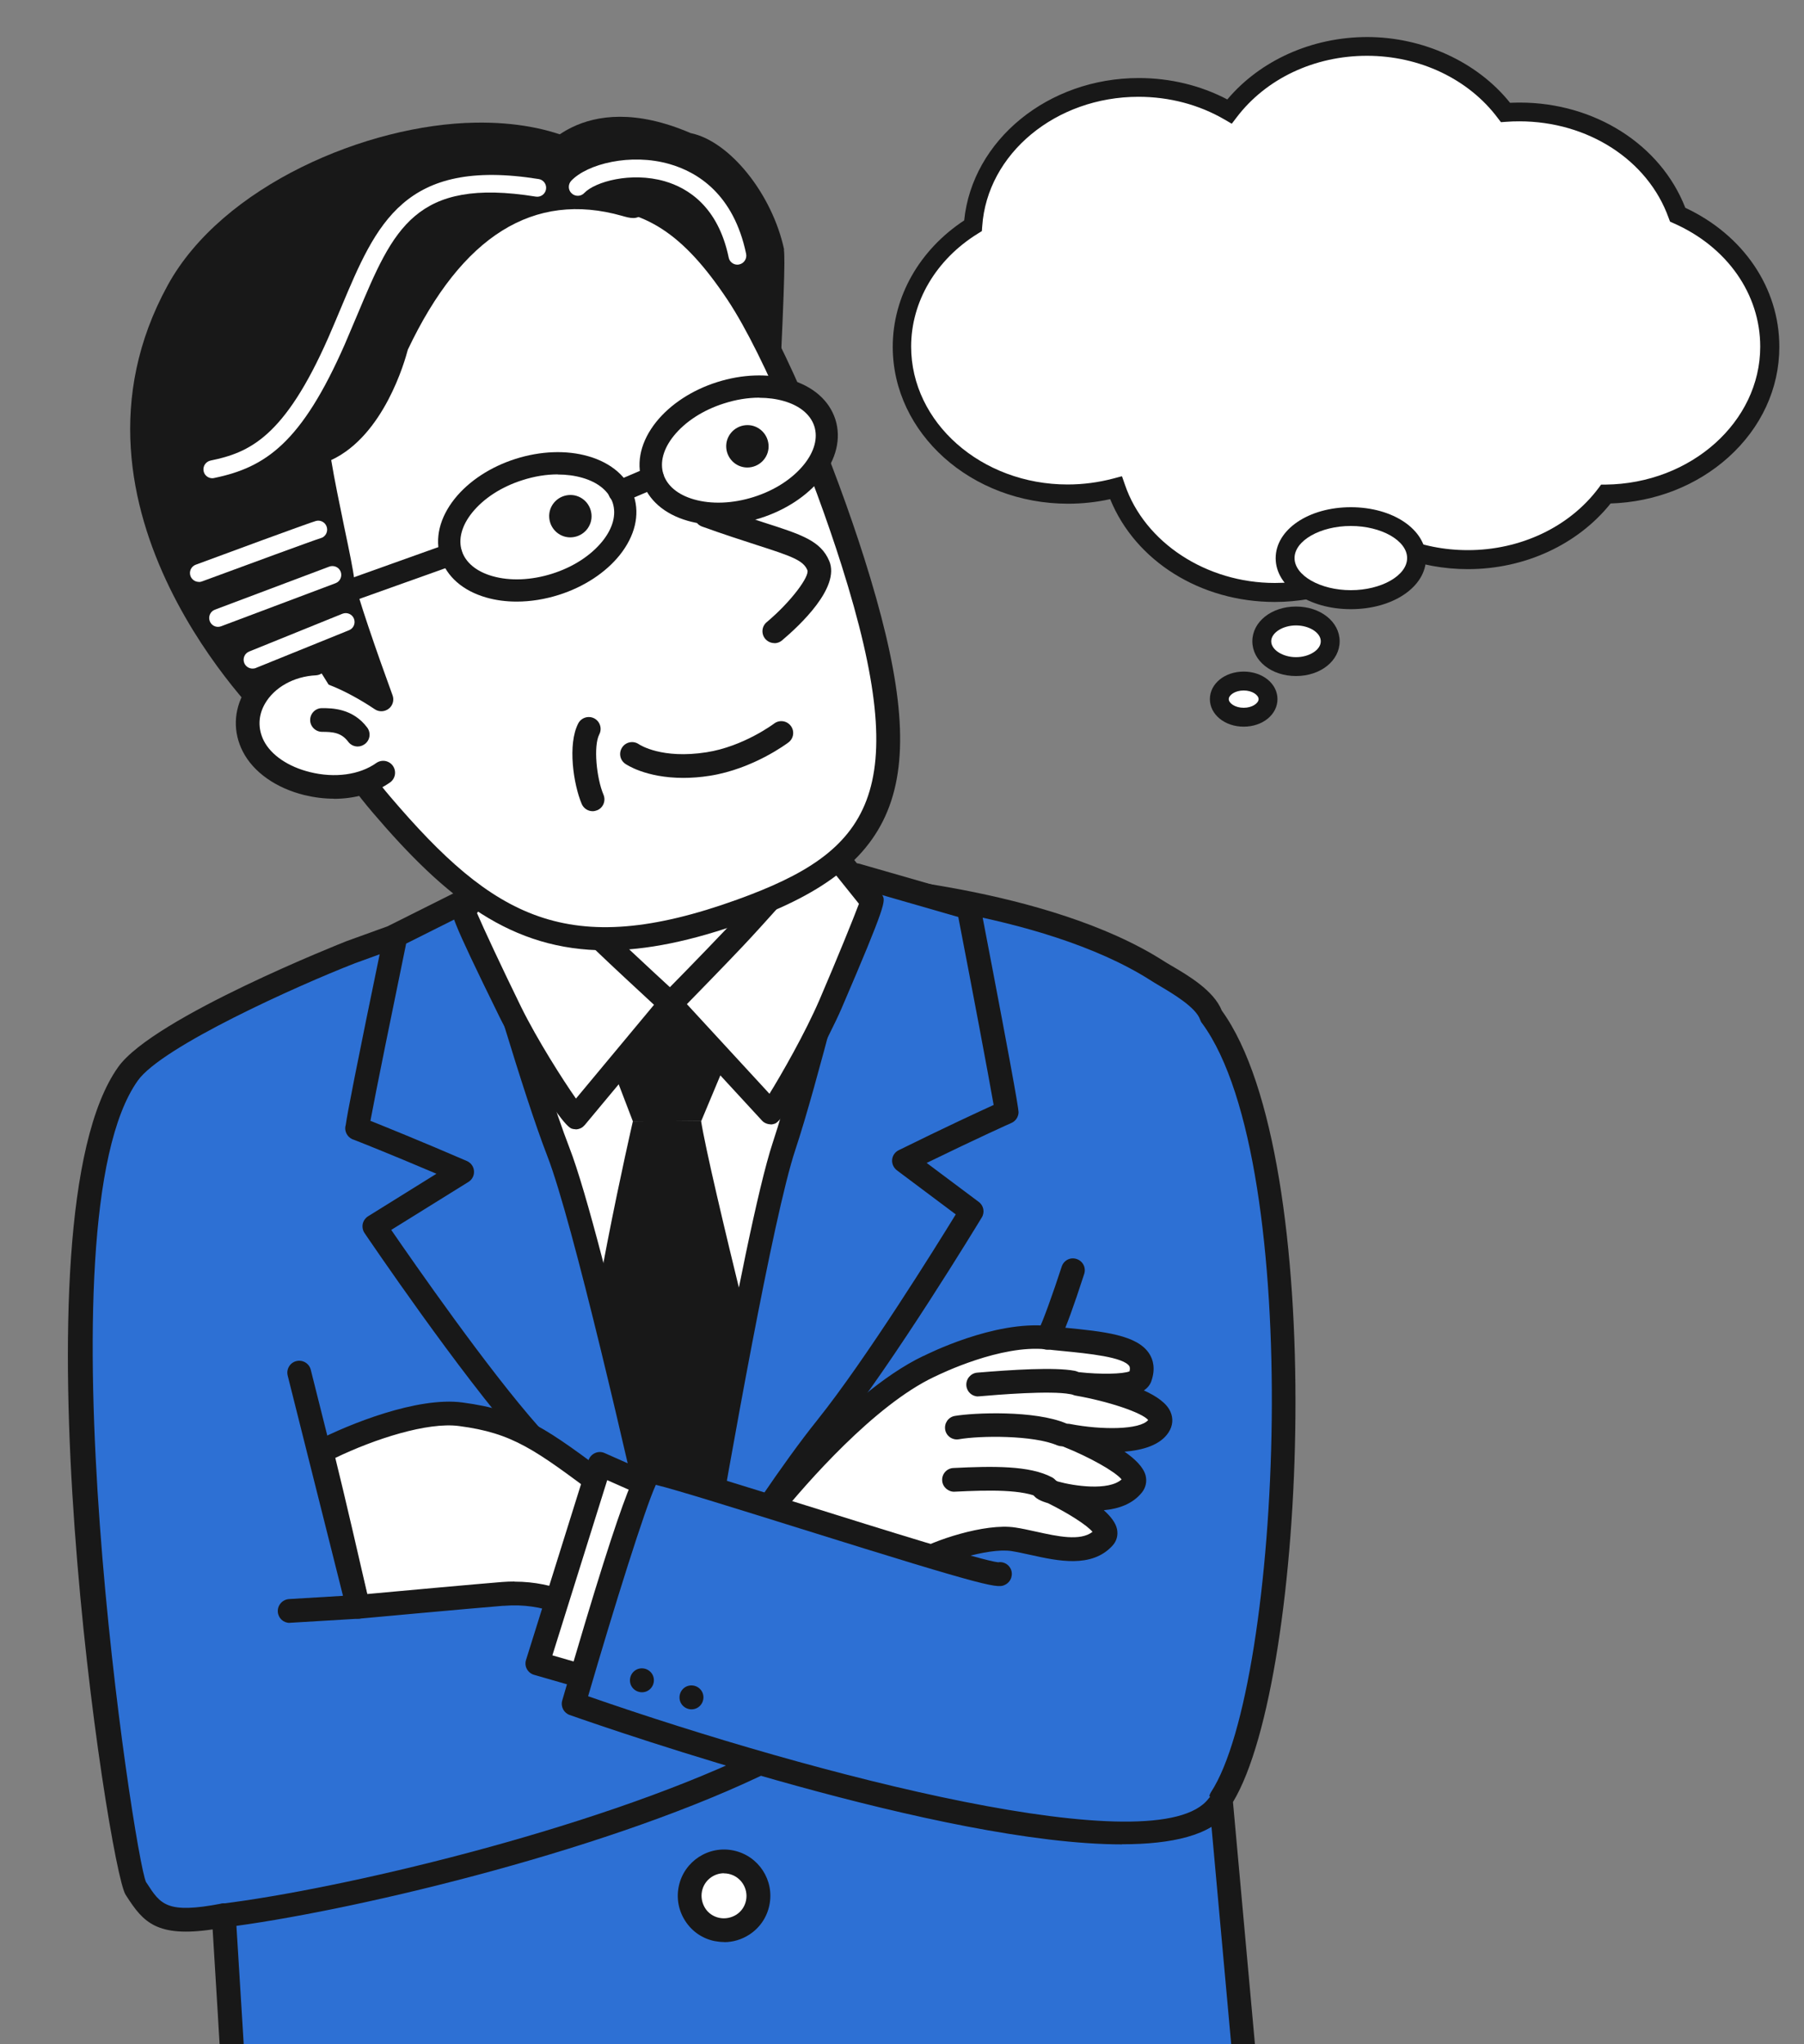<?xml version="1.0" encoding="UTF-8"?>
<svg id="_レイヤー_1" data-name="レイヤー 1" xmlns="http://www.w3.org/2000/svg" width="150" height="170" viewBox="0 0 150 170">
  <rect x="0" y="0" width="150" height="170" fill="#808080" stroke="none"/>
  <path d="M100.71,84.5c-.57-1.67-3.46-3.1-4.49-3.76-9.49-6.07-25.84-7.05-25.9-7.05-11.22-.84-20.26-1.61-24.21-.39-4.13,1.27-11.26,3.82-16.97,5.9-3.78,1.47-16.15,6.8-18.51,10.1-8.69,12.2-.65,65.73.63,67.72,1.28,1.99,1.98,3.3,7.33,2.27.76,12.18,2.41,39.82,2.01,40.69-.5,1.07,22.1.09,37.71.15,20.45.09,47.26-5.76,47.26-5.76l-4.06-44.78c5.93-9.07,8.23-52.9-.79-65.1h0Z" fill="#2d70d4" stroke-width="0"/>
  <path d="M27.24,201.47c-6.27,0-7.06-.26-7.47-.88-.16-.24-.2-.59-.12-.88.23-1.62-.85-21.24-1.97-39.26-4.66.69-5.78-.62-7.15-2.75l-.09-.14c-1.43-2.22-9.66-56.12-.61-68.83,2.94-4.13,18.8-10.39,18.95-10.45,5.43-1.98,12.77-4.61,17.04-5.92,3.91-1.21,12.22-.58,22.74.21l1.84.14c.13,0,16.71,1.03,26.36,7.21.17.11.38.23.63.38,1.42.83,3.54,2.08,4.2,3.74,8.88,12.27,7.14,55.52.93,65.82l4.03,44.45c.05.5-.29.95-.77,1.05-.27.06-26.77,5.79-47.03,5.79-.15,0-.29,0-.44,0-5.59-.04-11.94.09-18.08.19-5.89.1-10.04.16-12.98.16ZM19.7,199.57s-.02.06-.03.08c0-.03.02-.05.03-.08ZM19.7,199.57s0,0,0,0c0,0,0,0,0,0ZM19.7,199.56s0,0,0,0c0,0,0,0,0,0ZM21.61,199.33c2.35.29,10.93.14,18.58,0,6.15-.11,12.52-.21,18.12-.19.14,0,.29,0,.44,0,18.01,0,41.07-4.59,45.76-5.56l-3.98-43.91c-.02-.22.04-.44.16-.63,5.88-8.99,7.83-52.23-.72-63.92-.08-.09-.14-.2-.18-.32-.35-1.04-2.33-2.2-3.39-2.83-.27-.16-.51-.3-.69-.42-9.25-5.92-25.26-6.89-25.42-6.9l-1.86-.14c-9.9-.74-18.46-1.39-22.01-.29-4.23,1.3-11.54,3.92-16.92,5.89-4.8,1.87-16.04,6.93-18.04,9.75-8.35,11.73-.3,64.6.68,66.65l.07.1c1.14,1.77,1.66,2.57,6.22,1.69.28-.06.57.01.79.19s.36.44.38.72c1.85,29.43,2.09,37.67,2.03,40.1Z" fill="#181818" stroke-width="0"/>
  <path d="M34.94,77.18l21.45,58.58,19.17-61.66-40.62,3.08Z" fill="#fff" stroke-width="0"/>
  <path d="M65.7,59.43s-.59,12.98,2.98,18.19c3.57,5.21,3.27,5.11,3.27,5.11,0,0-7.91,1.37-15.92,1.76-9.25.45-16.01-.08-16.01-.08,0,0,1.29.13,4.81-7.11,3.53-7.24,1.64-16.28,1.64-16.28" fill="#fff" stroke-width="0"/>
  <path d="M48.53,85.66c-4.68,0-7.89-.21-8.49-.25-.05,0-.09,0-.13,0-.54-.06-.93-.53-.88-1.07.04-.44.36-.79.78-.88.23-.15,1.49-1.14,4.13-6.57,3.34-6.86,1.58-15.56,1.56-15.65-.11-.53.23-1.06.77-1.17.53-.11,1.06.23,1.17.77.08.38,1.91,9.46-1.72,16.92-1.4,2.88-2.49,4.69-3.33,5.82,2.73.12,7.66.23,13.59-.05,5.91-.29,11.82-1.12,14.42-1.53-.45-.71-1.22-1.88-2.54-3.8-3.72-5.42-3.18-18.25-3.15-18.79.02-.54.51-.95,1.03-.94.54.02.97.49.94,1.03,0,.13-.54,12.71,2.81,17.59,3.8,5.54,3.75,5.6,3.25,6.26-.15.21-.38.34-.62.38h0c-.08.01-8.06,1.39-16.04,1.78-2.77.13-5.32.18-7.54.18ZM39.78,83.47h0ZM40.07,83.43s.01,0,.03,0c0,0-.02,0-.03,0Z" fill="#1d2088" stroke-width="0"/>
  <path d="M49.11,84.11l12.95.15-3.75,8.96-5.68.05-3.51-9.16Z" fill="#181818" stroke-width="0"/>
  <path d="M52.62,93.26s-4.12,17.8-4.65,27.27l9.11,13.4,7.59-13.84s-5.65-22.26-6.38-26.89l-5.68.05Z" fill="#181818" stroke-width="0"/>
  <path d="M83.7,92.47c.03-.37-3.17-17.01-3.17-17.01l-9.31-2.68s-3.98,16.34-6.03,22.52c-2.48,7.46-7.93,40.43-7.93,40.43,0,0,6.63-10.99,11.47-17.04,4.84-6.05,12.05-17.97,12.05-17.97l-5.62-4.21c5.28-2.6,8.54-4.06,8.54-4.06Z" fill="#2d70d4" stroke-width="0"/>
  <path d="M57.27,136.73c-.11,0-.23-.02-.34-.06-.44-.16-.71-.62-.63-1.09.22-1.35,5.49-33.13,7.96-40.58,2.02-6.07,5.97-22.28,6.01-22.45.06-.26.23-.49.46-.62.23-.14.51-.17.77-.09l9.31,2.68c.36.1.63.4.7.76,3.22,16.76,3.19,17.1,3.18,17.27-.03.36-.25.68-.58.83-.03.01-2.71,1.21-7.06,3.33l4.33,3.24c.41.3.52.87.25,1.3-.3.49-7.3,12.04-12.12,18.07-4.74,5.92-11.33,16.82-11.39,16.93-.18.3-.51.48-.85.48ZM71.94,74.02c-.9,3.67-4.03,16.26-5.81,21.6-1.85,5.57-5.43,25.86-7.06,35.34,2.39-3.78,5.97-9.23,8.89-12.87,4.04-5.05,9.84-14.38,11.51-17.1l-4.9-3.67c-.27-.21-.42-.54-.39-.88.03-.34.24-.64.55-.79,3.85-1.9,6.66-3.2,7.89-3.76-.4-2.32-1.86-10.05-2.94-15.63l-7.73-2.23ZM83.7,92.47h0,0ZM83.7,92.47h0,0Z" fill="#181818" stroke-width="0"/>
  <path d="M29.7,93.83c-.05-.37,3.2-16.03,3.2-16.03l6.85-3.43s4.32,15.34,6.68,21.41c2.85,7.33,9.95,39.99,9.95,39.99,0,0-7.17-10.64-12.31-16.44-5.14-5.8-12.94-17.34-12.94-17.34l7.29-4.54c-5.4-2.33-8.73-3.63-8.73-3.63h0Z" fill="#2d70d4" stroke-width="0"/>
  <path d="M56.38,136.75c-.32,0-.63-.16-.82-.44-.07-.11-7.19-10.65-12.23-16.33-5.12-5.78-12.7-16.97-13.02-17.44-.15-.22-.2-.5-.15-.76.06-.26.22-.49.44-.63l5.69-3.54c-4.04-1.72-6.61-2.73-6.93-2.85-.03,0-.06-.02-.08-.03h0c-.45-.21-.68-.73-.53-1.19.13-.93.73-4.1,3.18-15.94.06-.3.25-.55.52-.68l6.85-3.43c.26-.13.57-.14.84-.02.27.12.47.35.55.64.04.15,4.34,15.37,6.65,21.32,2.85,7.32,9.7,38.8,9.99,40.13.1.46-.14.93-.58,1.12-.13.05-.26.08-.39.08ZM32.53,102.28c1.9,2.76,8.04,11.61,12.28,16.39,3.09,3.49,6.94,8.76,9.52,12.41-2.1-9.39-6.7-29.47-8.82-34.94-2-5.15-5.33-16.65-6.39-20.35l-5.35,2.68c-1.07,5.19-2.55,12.45-2.97,14.74,1.28.51,4.13,1.66,8.02,3.34.34.15.57.47.59.83.03.37-.15.72-.46.91l-6.42,3.99Z" fill="#181818" stroke-width="0"/>
  <g>
    <path d="M55.74,83.47l8.34,9.04c.16.07,3.33-5.21,4.98-9.02,1.71-3.96,3.55-8.54,3.46-8.56l-4.11-5.12s-5.21,5.9-7.29,8.12c-2.09,2.22-5.37,5.54-5.37,5.54h0Z" fill="#fff" stroke-width="0"/>
    <path d="M64.09,93.5c-.14,0-.29-.03-.42-.09-.12-.05-.23-.13-.32-.23l-8.29-9c-.19-.18-.31-.44-.31-.71s.12-.54.31-.72c.33-.33,3.37-3.43,5.33-5.5,2.05-2.18,7.22-8.03,7.27-8.09.19-.22.47-.33.76-.33.29,0,.56.14.75.37l4.09,5.1c.05.05.08.11.12.17.24.45.35.65-3.42,9.42-.9,2.09-4.55,9.18-5.52,9.55-.11.04-.24.07-.36.07ZM57.11,83.5l6.87,7.46c.99-1.6,2.96-5.03,4.17-7.84,1.46-3.4,2.83-6.78,3.27-7.96l-3.05-3.8c-1.54,1.73-4.95,5.58-6.54,7.26-1.51,1.6-3.65,3.79-4.72,4.89Z" fill="#181818" stroke-width="0"/>
  </g>
  <g>
    <path d="M55.74,83.47l-7.87,9.45c-.15.08-3.59-5.03-5.42-8.76-1.9-3.87-3.98-8.35-3.88-8.38l3.85-5.33s5.5,5.63,7.69,7.74c2.2,2.11,5.64,5.27,5.64,5.27h0Z" fill="#fff" stroke-width="0"/>
    <path d="M47.86,93.91c-.11,0-.21-.02-.32-.05-.99-.33-4.99-7.22-5.99-9.26-4.21-8.57-4.12-8.76-3.89-9.23.03-.06.07-.13.11-.18l3.83-5.3c.17-.24.44-.38.73-.41.29-.02.58.09.78.29.06.06,5.51,5.64,7.67,7.72,2.16,2.08,5.59,5.22,5.62,5.25.2.19.32.45.32.73,0,.23-.08.46-.23.64l-7.87,9.45c-.09.1-.19.19-.31.25-.14.07-.3.11-.46.11ZM39.67,75.95c.49,1.15,2.03,4.46,3.66,7.79,1.35,2.74,3.48,6.08,4.56,7.62l6.49-7.8c-1.12-1.04-3.38-3.12-4.97-4.65-1.67-1.6-5.27-5.27-6.9-6.92l-2.85,3.95ZM55.74,83.47h0,0Z" fill="#181818" stroke-width="0"/>
  </g>
  <g>
    <path d="M63,158.24c.33-1.54-.66-3.06-2.21-3.39-1.55-.33-3.06.66-3.39,2.21-.33,1.54.66,3.06,2.21,3.39,1.55.33,3.06-.66,3.39-2.21Z" fill="#fff" stroke-width="0"/>
    <path d="M60.21,161.5c-.27,0-.54-.03-.8-.08-1.01-.21-1.87-.8-2.43-1.67-.56-.86-.75-1.89-.54-2.89.44-2.08,2.48-3.41,4.56-2.97,2.08.44,3.41,2.48,2.97,4.56h0c-.21,1.01-.8,1.87-1.66,2.43-.63.41-1.36.63-2.09.63ZM60.2,155.78c-.87,0-1.65.61-1.83,1.49-.1.49,0,.99.26,1.41s.69.71,1.18.81c.49.1.99,0,1.41-.26.42-.27.71-.69.81-1.18h0c.21-1.01-.44-2.01-1.45-2.22-.13-.03-.26-.04-.39-.04ZM63,158.24h0,0Z" fill="#181818" stroke-width="0"/>
  </g>
  <path d="M41.82,132.56c5.98-.48,8.51,3.59,8.9,2.3.4-1.29,2.7-8.84,2.7-8.84-7.85-5.79-9.6-7.67-15.12-8.4-3.31-.44-8.57,1.56-11.58,3.11.74,2.81,3.04,12.91,3.04,12.91,0,0,9.44-.87,12.05-1.07h0Z" fill="#fff" stroke-width="0"/>
  <path d="M50.43,136.1c-.51,0-1.02-.31-1.66-.7-1.3-.8-3.48-2.13-6.87-1.86-.03,0-.05,0-.08,0h0c-2.5.2-11.86,1.06-11.96,1.07-.49.04-.94-.28-1.05-.76-.02-.1-2.31-10.11-3.03-12.88-.12-.45.09-.92.5-1.13,2.76-1.42,8.42-3.7,12.16-3.21,5,.66,7.07,2.21,12.6,6.36.89.67,1.87,1.4,2.97,2.22.34.25.48.68.36,1.08l-2.7,8.84c-.17.57-.56.79-.78.87-.16.06-.31.08-.46.08ZM42.78,131.53c3.45,0,5.74,1.4,7.02,2.18.06.04.13.08.2.12l2.27-7.45c-.88-.65-1.69-1.26-2.42-1.81-5.38-4.03-7.19-5.39-11.68-5.98-2.64-.35-7.03,1.08-10.29,2.65.72,2.88,2.14,9.05,2.66,11.32,2.39-.22,9.08-.83,11.2-1l.08.98-.08-.98c.36-.03.71-.04,1.05-.04Z" fill="#181818" stroke-width="0"/>
  <path d="M77.25,113.64s5.54-2.85,9.83-2.39c4.29.46,8.72.57,7.72,3.3-.4,1.1-5.19.56-5.19.56,0,0,8.07,1.39,6.74,3.47-1.31,2.04-7.56.83-7.56.83,0,0,6.56,2.62,5.4,4.08-1.84,2.33-7.86.41-7.44.26,0,0,6.23,2.82,5.03,4.13-1.7,1.86-5.03.53-7.51.14-2.3-.36-6.72,1.17-7.71,1.91-.98.74-13.35-3.37-13.35-3.37,0,0,7.46-9.8,14.04-12.91h0Z" fill="#fff" stroke-width="0"/>
  <path d="M76.15,130.96c-1.35,0-4.64-.62-13.26-3.48-.3-.1-.54-.34-.63-.65-.09-.31-.04-.64.16-.89.31-.41,7.65-9.98,14.36-13.18,0,0,.01,0,.02,0,.24-.12,5.86-2.97,10.39-2.49.45.05.89.09,1.33.14,3.25.32,6.06.6,7.05,2.18.29.45.54,1.22.15,2.3-.11.29-.31.54-.61.74,1.05.47,1.9,1.06,2.21,1.77.25.56.2,1.17-.15,1.71-.68,1.06-2.13,1.49-3.67,1.61.88.61,1.56,1.28,1.75,1.96.13.5.03,1.01-.29,1.42-.77.97-1.95,1.38-3.18,1.49.58.52.99,1.05,1.1,1.58.1.5-.03.99-.38,1.37-1.73,1.89-4.54,1.27-6.8.77-.55-.12-1.09-.24-1.59-.32-1.98-.31-6.12,1.09-6.96,1.72-.14.1-.34.25-1,.25ZM75.97,129.13s0,0,0,0c0,0,0,0,0,0ZM64.87,126.05c4.86,1.57,10.14,3.03,11.26,2.97,1.33-.85,5.75-2.39,8.3-1.99.54.08,1.12.21,1.71.34,1.81.4,3.68.81,4.7.02-.45-.55-1.98-1.53-3.69-2.38-.14-.04-.22-.07-.22-.07-.44-.15-1.18-.41-1.18-1.18,0-.42.28-.82.68-.96.24-.08.5-.08.74.03.24.11.51.23.78.37,1.36.38,4.22.8,5.31-.17-.52-.64-2.63-1.84-4.83-2.72-.47-.19-.72-.71-.58-1.2s.63-.79,1.13-.69c2.63.51,5.81.49,6.49-.33-.51-.61-3.28-1.55-6.03-2.03-.53-.09-.88-.58-.81-1.11.08-.53.55-.91,1.09-.84,1.77.2,3.65.16,4.2-.07.07-.28,0-.38-.01-.42-.48-.77-3.42-1.06-5.57-1.27-.45-.04-.9-.09-1.35-.14-3.77-.4-8.77,2.03-9.24,2.26-.02.01-.04.02-.07.03-5.01,2.37-10.67,8.91-12.8,11.52ZM77.25,113.64h0,0Z" fill="#181818" stroke-width="0"/>
  <path d="M18.59,160.28c-.49,0-.92-.37-.98-.87-.07-.54.32-1.03.86-1.1,9.68-1.2,30.32-5.97,43.9-12.4.49-.23,1.08-.02,1.32.47.23.49.02,1.08-.47,1.32-13.77,6.53-34.7,11.36-44.5,12.58-.04,0-.08,0-.12,0Z" fill="#181818" stroke-width="0"/>
  <path d="M24.08,134.96c-.52,0-.95-.4-.98-.93-.03-.54.38-1.01.93-1.05l4.49-.27-4.6-18.32c-.13-.53.19-1.07.72-1.2.53-.13,1.07.19,1.2.72l4.89,19.48c.07.28.01.59-.16.82-.17.24-.44.38-.74.4l-5.68.34s-.04,0-.06,0Z" fill="#181818" stroke-width="0"/>
  <path d="M87.01,123.74c-1.66-.89-4.69-.81-7.69-.66l7.69.66Z" fill="#fff" stroke-width="0"/>
  <path d="M87,124.72c-.16,0-.32-.04-.46-.12-1.43-.76-4.32-.69-7.17-.55-.51.03-1.01-.39-1.03-.94-.03-.54.39-1.01.94-1.03,3.25-.16,6.33-.22,8.2.78.48.26.66.85.41,1.34-.18.33-.52.52-.87.52Z" fill="#181818" stroke-width="0"/>
  <path d="M88.28,119.28c-2.31-.99-7.05-.86-8.72-.57l8.72.57Z" fill="#fff" stroke-width="0"/>
  <path d="M88.28,120.27c-.13,0-.26-.03-.39-.08-1.98-.85-6.41-.81-8.16-.5-.55.09-1.05-.27-1.14-.8-.09-.54.27-1.05.8-1.14,1.58-.27,6.66-.49,9.28.63.5.22.73.8.52,1.3-.16.37-.53.6-.91.6Z" fill="#181818" stroke-width="0"/>
  <path d="M89.17,114.98c-1.72-.34-6.03.01-7.84.16l7.84-.16Z" fill="#fff" stroke-width="0"/>
  <path d="M81.33,116.13c-.51,0-.94-.39-.98-.91-.04-.54.36-1.02.9-1.07,2.9-.24,6.45-.47,8.12-.15.54.11.88.62.78,1.16-.11.54-.63.88-1.16.78-1.61-.32-6.1.05-7.57.18-.03,0-.05,0-.08,0Z" fill="#181818" stroke-width="0"/>
  <path d="M55.35,124.18l-5.48-2.43-5.19,16.59,5.17,1.49" fill="#fff" stroke-width="0"/>
  <path d="M49.85,140.81c-.09,0-.18-.01-.27-.04l-5.17-1.49c-.26-.07-.47-.25-.6-.48-.13-.23-.15-.51-.07-.76l5.19-16.59c.08-.27.28-.49.54-.61.26-.12.55-.12.81,0l5.48,2.43c.5.22.72.8.5,1.3-.22.5-.81.72-1.3.5l-4.47-1.98-4.56,14.57,4.2,1.21c.52.15.83.7.68,1.22-.12.43-.52.72-.95.72Z" fill="#181818" stroke-width="0"/>
  <path d="M83.15,130.9c-.84.45-28.23-8.73-29.08-8.49-.85.23-6.36,19.28-6.36,19.28,0,0,47.41,16.7,53.6,8.47" fill="#2d70d4" stroke-width="0"/>
  <path d="M93.3,153.38c-14.84,0-42.08-9.41-45.93-10.76-.49-.17-.77-.7-.62-1.21,5.67-19.58,6.43-19.79,7.05-19.96.54-.15,1.13-.04,13.28,3.76,6.19,1.94,14.63,4.58,15.91,4.71.41-.07.83.13,1.03.51.25.48.07,1.08-.41,1.34-.63.33-.83.43-17.12-4.67-4.84-1.51-10.25-3.21-11.96-3.62-.91,1.99-3.44,10.07-5.63,17.58,18.81,6.55,47.45,14.03,51.6,8.5.33-.44.95-.53,1.38-.2.44.33.52.95.2,1.38-1.41,1.88-4.61,2.63-8.79,2.63ZM82.69,130.02s0,0,0,0t0,0ZM82.69,130.02h0,0ZM54.08,123.39h0Z" fill="#181818" stroke-width="0"/>
  <path d="M54.37,139.71c.01.55-.42,1.01-.97,1.02-.55.01-1.01-.42-1.02-.97-.01-.55.42-1.01.97-1.02.55-.01,1.01.42,1.02.97Z" fill="#181818" stroke-width="0"/>
  <path d="M58.49,141.13c.01.55-.42,1.01-.97,1.02-.55.01-1.01-.42-1.02-.97-.01-.55.42-1.01.97-1.02.55-.01,1.01.42,1.02.97Z" fill="#181818" stroke-width="0"/>
  <path d="M87.08,111.25c.42-.3,2.14-5.62,2.14-5.62l-2.14,5.62Z" fill="#fabe00" stroke-width="0"/>
  <path d="M87.08,112.24c-.31,0-.62-.15-.81-.42-.28-.39-.23-.92.09-1.25.3-.51,1.22-3.08,1.92-5.24.17-.52.72-.81,1.24-.63.52.17.8.72.63,1.24-1.82,5.63-2.24,5.93-2.51,6.12-.17.12-.37.18-.57.18ZM86.51,110.44s0,0,0,0c0,0,0,0,0,0Z" fill="#181818" stroke-width="0"/>
  <g>
    <path d="M57.13,12.02c2.64.47,6.11,4.38,7.1,8.95.15.21-.68,16.9-.68,16.9l-18.14-24.25s3.14-5.34,11.72-1.6h0Z" fill="#181818" stroke-width="0"/>
    <path d="M63.55,38.86c-.31,0-.6-.14-.79-.4l-18.14-24.25c-.24-.32-.26-.75-.06-1.09.04-.06,3.66-6.01,12.87-2.05,3.24.66,6.78,5.06,7.77,9.69h-.02c.11.81.03,3.71-.64,17.16-.02.42-.3.77-.7.9-.1.03-.19.04-.29.04ZM46.65,13.63l16.05,21.46c.28-5.8.6-13.05.56-13.93-.91-4.18-4.05-7.73-6.27-8.15-.09-.01-.17-.04-.25-.07-6.12-2.67-9.1-.39-10.09.7Z" fill="#181818" stroke-width="0"/>
  </g>
  <path d="M61.29,24.34c3.18,4.77,7.25,14.83,9.63,22.38,5.99,18.96,2.71,24.68-9.29,29.01-14.35,5.18-21.09,1.53-29.92-8.82-4.38-5.13-10.24-15.14-11.16-22.8-.92-7.66,7.54-23.49,18.89-26.33,11.37-2.84,16.09-2.05,21.84,6.56h0Z" fill="#fff" stroke-width="0"/>
  <path d="M50.41,79.03c-7.87,0-13.27-4.24-19.44-11.48-4.84-5.68-10.48-15.79-11.39-23.32-.99-8.23,7.78-24.45,19.63-27.41,11-2.75,16.62-2.4,22.86,6.91.02.02.03.04.04.06,3.24,4.86,7.36,15.07,9.75,22.63,5.8,18.34,3.48,25.4-9.9,30.24-4.46,1.61-8.24,2.37-11.57,2.37ZM48.7,17.29c-2.48,0-5.39.54-9.01,1.45-10.6,2.65-19.05,17.69-18.15,25.26.86,7.15,6.27,16.82,10.93,22.28,8.54,10.01,14.73,13.62,28.83,8.53,11.05-3.99,14.7-8.74,8.68-27.78-2.34-7.4-6.34-17.34-9.47-22.07-.02-.02-.03-.04-.04-.06-3.68-5.51-6.9-7.6-11.77-7.6Z" fill="#181818" stroke-width="0"/>
  <path d="M53.51,16.55c-2.48-4.2-7.43-6.46-13.98-6.35-9.01.14-21.05,5.24-25.59,13.53-10.22,18.66,7.95,36.26,8.14,36.44.19.18.44.27.68.27.26,0,.52-.1.72-.31.38-.4.36-1.02-.04-1.4,0,0-.03-.03-.05-.05l.55-.66c.15.08.3.15.44.18.53.12,1.06-.22,1.17-.76.05-.23.02-.46-.08-.65.05-.04.11-.09.18-.14.49-.31,3,.64,5.51,2.33.35.24.82.22,1.16-.04.34-.26.47-.72.32-1.12-1.18-3.22-3.09-8.7-3.19-9.68-.08-.72-.4-2.29-.82-4.28-.39-1.9-.83-4.01-1.09-5.6,4.39-2.04,6.13-8.26,6.37-9.18,4.49-9.47,10.48-13.21,17.81-11.13.66.19,1.29.37,1.74-.22.25-.32.26-.84.05-1.19Z" fill="#181818" stroke-width="0"/>
  <path d="M52.55,62.7s2.11,1.49,6.33.83c3.39-.53,6.07-2.58,6.07-2.58" fill="#fff" stroke-width="0"/>
  <path d="M56.81,64.69c-3.12,0-4.75-1.12-4.83-1.18-.45-.32-.55-.93-.23-1.38.31-.44.92-.55,1.37-.24.09.06,1.92,1.25,5.62.67,3.09-.48,5.6-2.37,5.63-2.39.44-.33,1.05-.24,1.38.19.33.43.25,1.05-.19,1.38-.12.09-2.93,2.2-6.52,2.77-.81.13-1.56.18-2.23.18Z" fill="#181818" stroke-width="0"/>
  <path d="M26.22,55.16c-3.99.2-6.78,3.7-5.15,6.88,1.63,3.19,7.47,4.55,10.8,2.2" fill="#fff" stroke-width="0"/>
  <path d="M27.77,66.42c-.81,0-1.63-.1-2.46-.3-2.38-.59-4.24-1.91-5.12-3.62-.82-1.6-.77-3.41.13-4.97,1.12-1.94,3.36-3.22,5.84-3.35.52-.02,1.01.39,1.04.94.03.54-.39,1.01-.94,1.04-1.82.09-3.45,1-4.23,2.36-.57.99-.6,2.08-.09,3.09.61,1.19,2.04,2.16,3.84,2.6,2.06.51,4.12.23,5.51-.76.45-.31,1.06-.21,1.38.24.31.45.21,1.06-.24,1.38-1.27.89-2.92,1.36-4.67,1.36Z" fill="#181818" stroke-width="0"/>
  <path d="M58.71,42.87c6.36,2.29,8.58,2.4,9.32,4.16.75,1.76-3.65,5.47-3.65,5.47" fill="#fff" stroke-width="0"/>
  <path d="M64.39,53.48c-.28,0-.56-.12-.76-.35-.35-.42-.3-1.04.12-1.39,2.07-1.74,3.59-3.84,3.38-4.33-.34-.81-1.29-1.15-4.22-2.09-1.2-.39-2.7-.87-4.53-1.53-.51-.18-.78-.75-.59-1.26.18-.51.75-.78,1.26-.59,1.8.65,3.28,1.12,4.46,1.51,3.15,1.01,4.73,1.52,5.44,3.2.93,2.2-2.44,5.35-3.93,6.61-.19.16-.41.23-.64.23Z" fill="#181818" stroke-width="0"/>
  <path d="M29.74,61.09c-.87-1.17-2.04-1.22-2.96-1.21l2.96,1.21Z" fill="#fff" stroke-width="0"/>
  <path d="M29.74,62.08c-.3,0-.6-.14-.79-.4-.57-.76-1.28-.82-2.17-.82h0c-.54,0-.99-.44-.99-.98,0-.55.44-.99.98-.99.81,0,2.55,0,3.76,1.61.33.44.24,1.06-.2,1.38-.18.13-.38.2-.59.2Z" fill="#181818" stroke-width="0"/>
  <g>
    <path d="M54.27,39.71c.84,2.64,4.72,3.75,8.68,2.5,3.95-1.25,6.48-4.41,5.64-7.05-.84-2.64-4.72-3.75-8.68-2.5-3.95,1.25-6.48,4.41-5.64,7.05Z" fill="#fff" stroke-width="0"/>
    <path d="M59.72,43.65c-.89,0-1.74-.11-2.54-.34-1.95-.56-3.29-1.74-3.8-3.32-.5-1.58-.08-3.32,1.18-4.9,1.18-1.47,2.98-2.65,5.06-3.31,2.08-.66,4.23-.74,6.04-.22,1.95.56,3.29,1.74,3.8,3.32.5,1.58.08,3.32-1.18,4.9-1.18,1.47-2.98,2.65-5.06,3.31-1.17.37-2.36.56-3.51.56ZM63.14,33.07c-.95,0-1.95.16-2.94.48-1.74.55-3.22,1.51-4.18,2.7-.87,1.08-1.17,2.21-.86,3.18h0c.31.97,1.21,1.72,2.54,2.1,1.46.42,3.23.35,4.97-.2,1.74-.55,3.22-1.51,4.18-2.7.87-1.08,1.17-2.21.86-3.18-.31-.97-1.21-1.72-2.54-2.1-.63-.18-1.31-.27-2.03-.27Z" fill="#181818" stroke-width="0"/>
  </g>
  <g>
    <path d="M37.52,46.09c.84,2.64,4.72,3.75,8.68,2.5,3.95-1.25,6.48-4.41,5.64-7.05-.84-2.64-4.72-3.75-8.68-2.5-3.95,1.25-6.48,4.41-5.64,7.05Z" fill="#fff" stroke-width="0"/>
    <path d="M42.97,50.03c-.89,0-1.74-.11-2.54-.34-1.95-.56-3.29-1.74-3.8-3.32h0c-.5-1.58-.08-3.32,1.18-4.9,1.18-1.47,2.98-2.65,5.06-3.31,2.08-.66,4.23-.74,6.04-.22,1.95.56,3.29,1.74,3.8,3.32.5,1.58.08,3.32-1.18,4.9-1.18,1.47-2.98,2.65-5.06,3.31-1.17.37-2.36.56-3.51.56ZM46.38,39.45c-.95,0-1.95.16-2.94.48-1.74.55-3.22,1.51-4.18,2.7-.87,1.08-1.17,2.21-.86,3.18h0c.31.97,1.21,1.72,2.54,2.1,1.46.42,3.23.35,4.97-.2,1.74-.55,3.22-1.51,4.18-2.7.87-1.08,1.17-2.21.86-3.18-.31-.97-1.21-1.72-2.54-2.1-.63-.18-1.31-.27-2.03-.27Z" fill="#181818" stroke-width="0"/>
  </g>
  <path d="M51.5,41.81c-.36,0-.7-.21-.85-.56-.2-.47.02-1.01.49-1.21l2.77-1.18c.47-.2,1.01.02,1.21.49.2.47-.02,1.01-.49,1.21l-2.77,1.18c-.12.05-.24.07-.36.07Z" fill="#181818" stroke-width="0"/>
  <path d="M28.69,50.17c-.38,0-.74-.24-.87-.61-.17-.48.08-1.01.56-1.18l8.82-3.15c.48-.17,1.01.08,1.18.56.17.48-.08,1.01-.56,1.18l-8.82,3.15c-.1.04-.21.05-.31.05Z" fill="#181818" stroke-width="0"/>
  <path d="M49.28,67.46c-.39,0-.75-.23-.91-.6-.69-1.63-1.19-4.96-.29-6.7.25-.48.85-.67,1.33-.42.48.25.67.85.42,1.33-.5.97-.23,3.65.35,5.02.21.5-.02,1.08-.52,1.29-.13.05-.26.08-.38.08Z" fill="#181818" stroke-width="0"/>
  <path d="M16.53,48.39c-.3,0-.58-.19-.69-.48-.14-.38.05-.81.44-.95,1.58-.59,9.5-3.51,10-3.64.4-.1.8.14.9.54.1.4-.14.8-.53.9-.44.12-6.13,2.22-9.85,3.59-.08.03-.17.05-.26.05Z" fill="#fff" stroke-width="0"/>
  <path d="M18.13,52.13c-.3,0-.58-.18-.69-.48-.14-.38.05-.81.43-.95l9.51-3.58c.38-.14.81.05.95.43s-.05.81-.43.95l-9.51,3.58c-.09.03-.17.05-.26.05Z" fill="#fff" stroke-width="0"/>
  <path d="M21,55.6c-.29,0-.57-.17-.69-.46-.15-.38.03-.81.41-.96l7.75-3.14c.38-.15.81.03.96.41.15.38-.03.81-.41.96l-7.75,3.14c-.09.04-.19.05-.28.05Z" fill="#fff" stroke-width="0"/>
  <path d="M45.67,43.08c.09.97.94,1.69,1.91,1.6.97-.09,1.69-.94,1.6-1.91-.09-.97-.94-1.69-1.91-1.6-.97.09-1.69.94-1.6,1.91Z" fill="#181818" stroke-width="0"/>
  <path d="M60.39,37.27c.09.97.94,1.69,1.91,1.6.97-.09,1.69-.94,1.6-1.91-.09-.97-.94-1.69-1.91-1.6-.97.09-1.69.94-1.6,1.91Z" fill="#181818" stroke-width="0"/>
  <path d="M17.65,39.77c-.34,0-.65-.24-.72-.59-.08-.4.17-.79.58-.88,3.19-.66,6.13-1.89,9.81-10.27.37-.85.72-1.68,1.05-2.47,2.92-6.96,5.23-12.46,16.42-10.67.4.06.68.44.61.85-.06.4-.45.68-.85.61-10.04-1.61-11.84,2.68-14.82,9.78-.34.81-.69,1.64-1.06,2.5-3.6,8.2-6.59,10.24-10.86,11.12-.05.01-.1.02-.15.02Z" fill="#fff" stroke-width="0"/>
  <path d="M61.31,22.01c-.34,0-.65-.24-.72-.59-.88-4.24-3.39-5.79-5.33-6.35-2.8-.8-5.78.04-6.68.98-.28.3-.75.31-1.05.03-.3-.28-.31-.75-.03-1.05,1.34-1.41,4.94-2.31,8.16-1.39,2.34.67,5.34,2.5,6.38,7.47.08.4-.17.79-.57.88-.05.01-.1.02-.15.02Z" fill="#fff" stroke-width="0"/>
  <path d="M147.16,28.84c0-4.81-3.12-8.97-7.66-10.98-1.77-4.95-6.99-8.54-13.15-8.54-.39,0-.78.02-1.16.04-2.47-3.31-6.7-5.49-11.51-5.49s-8.96,2.15-11.44,5.41c-2.17-1.26-4.77-2-7.56-2-7.34,0-13.33,5.09-13.77,11.51-3.57,2.22-5.91,5.89-5.91,10.05,0,6.77,6.18,12.26,13.8,12.26,1.39,0,2.72-.18,3.99-.52,1.72,5.03,6.98,8.69,13.2,8.69,3.99,0,7.59-1.51,10.11-3.92,1.8.77,3.82,1.2,5.95,1.2,4.78,0,9-2.16,11.47-5.45,7.54-.08,13.63-5.54,13.63-12.25h0Z" fill="#fff" stroke-width="0"/>
  <path d="M106,50.06c-6.19,0-11.6-3.41-13.69-8.55-1.14.25-2.31.38-3.5.38-8.04,0-14.58-5.85-14.58-13.05,0-4.15,2.21-8.05,5.94-10.51.68-6.67,6.97-11.84,14.52-11.84,2.6,0,5.13.61,7.36,1.78,2.75-3.26,7.05-5.19,11.64-5.19s9.13,2.04,11.87,5.47c.27-.01.54-.02.8-.02,6.24,0,11.73,3.5,13.77,8.75,4.83,2.26,7.82,6.66,7.82,11.56,0,3.47-1.51,6.74-4.25,9.2-2.62,2.35-6.08,3.71-9.78,3.83-2.74,3.42-7.14,5.46-11.86,5.46-2.01,0-3.96-.36-5.78-1.06-2.72,2.41-6.43,3.79-10.28,3.79h0ZM93.3,39.63l.24.69c1.64,4.8,6.77,8.16,12.46,8.16,3.62,0,7.11-1.35,9.57-3.7l.37-.36.47.2c1.77.75,3.67,1.13,5.64,1.13,4.37,0,8.43-1.92,10.85-5.14l.23-.31h.38c7.09-.08,12.85-5.22,12.85-11.47,0-4.37-2.75-8.3-7.19-10.26l-.31-.14-.12-.32c-1.72-4.8-6.7-8.02-12.41-8.02-.36,0-.73.01-1.1.04l-.43.03-.26-.34c-2.42-3.24-6.49-5.18-10.88-5.18s-8.39,1.91-10.82,5.1l-.42.55-.6-.35c-2.13-1.24-4.6-1.89-7.16-1.89-6.87,0-12.58,4.73-12.99,10.77l-.03.4-.34.21c-3.47,2.15-5.54,5.66-5.54,9.39,0,6.32,5.84,11.47,13.01,11.47,1.29,0,2.56-.17,3.78-.49l.71-.19h0Z" fill="#181818" stroke-width="0"/>
  <path d="M112.32,49.87c3.02,0,5.47-1.55,5.47-3.46s-2.45-3.46-5.47-3.46-5.47,1.55-5.47,3.46,2.45,3.46,5.47,3.46Z" fill="#fff" stroke-width="0"/>
  <path d="M112.32,50.66c-3.5,0-6.25-1.86-6.25-4.24s2.74-4.24,6.25-4.24,6.25,1.86,6.25,4.24-2.74,4.24-6.25,4.24ZM112.32,43.74c-2.54,0-4.68,1.22-4.68,2.67s2.14,2.67,4.68,2.67,4.68-1.22,4.68-2.67-2.14-2.67-4.68-2.67Z" fill="#181818" stroke-width="0"/>
  <path d="M107.76,55.43c1.57,0,2.85-.94,2.85-2.1s-1.27-2.1-2.85-2.1-2.85.94-2.85,2.1,1.27,2.1,2.85,2.1Z" fill="#fff" stroke-width="0"/>
  <path d="M107.76,56.22c-2.04,0-3.63-1.27-3.63-2.89s1.59-2.89,3.63-2.89,3.63,1.27,3.63,2.89-1.59,2.89-3.63,2.89ZM107.76,52.01c-1.1,0-2.06.61-2.06,1.32s.96,1.32,2.06,1.32,2.06-.6,2.06-1.32-.96-1.32-2.06-1.32Z" fill="#181818" stroke-width="0"/>
  <path d="M103.41,59.64c1.12,0,2.02-.67,2.02-1.5s-.91-1.5-2.02-1.5-2.02.67-2.02,1.5.9,1.5,2.02,1.5Z" fill="#fff" stroke-width="0"/>
  <path d="M103.41,60.43c-1.57,0-2.81-1.01-2.81-2.29s1.23-2.29,2.81-2.29,2.81,1.01,2.81,2.29-1.23,2.29-2.81,2.29ZM103.41,57.42c-.71,0-1.24.38-1.24.72s.53.72,1.24.72,1.24-.38,1.24-.72-.53-.72-1.24-.72Z" fill="#181818" stroke-width="0"/>
</svg>